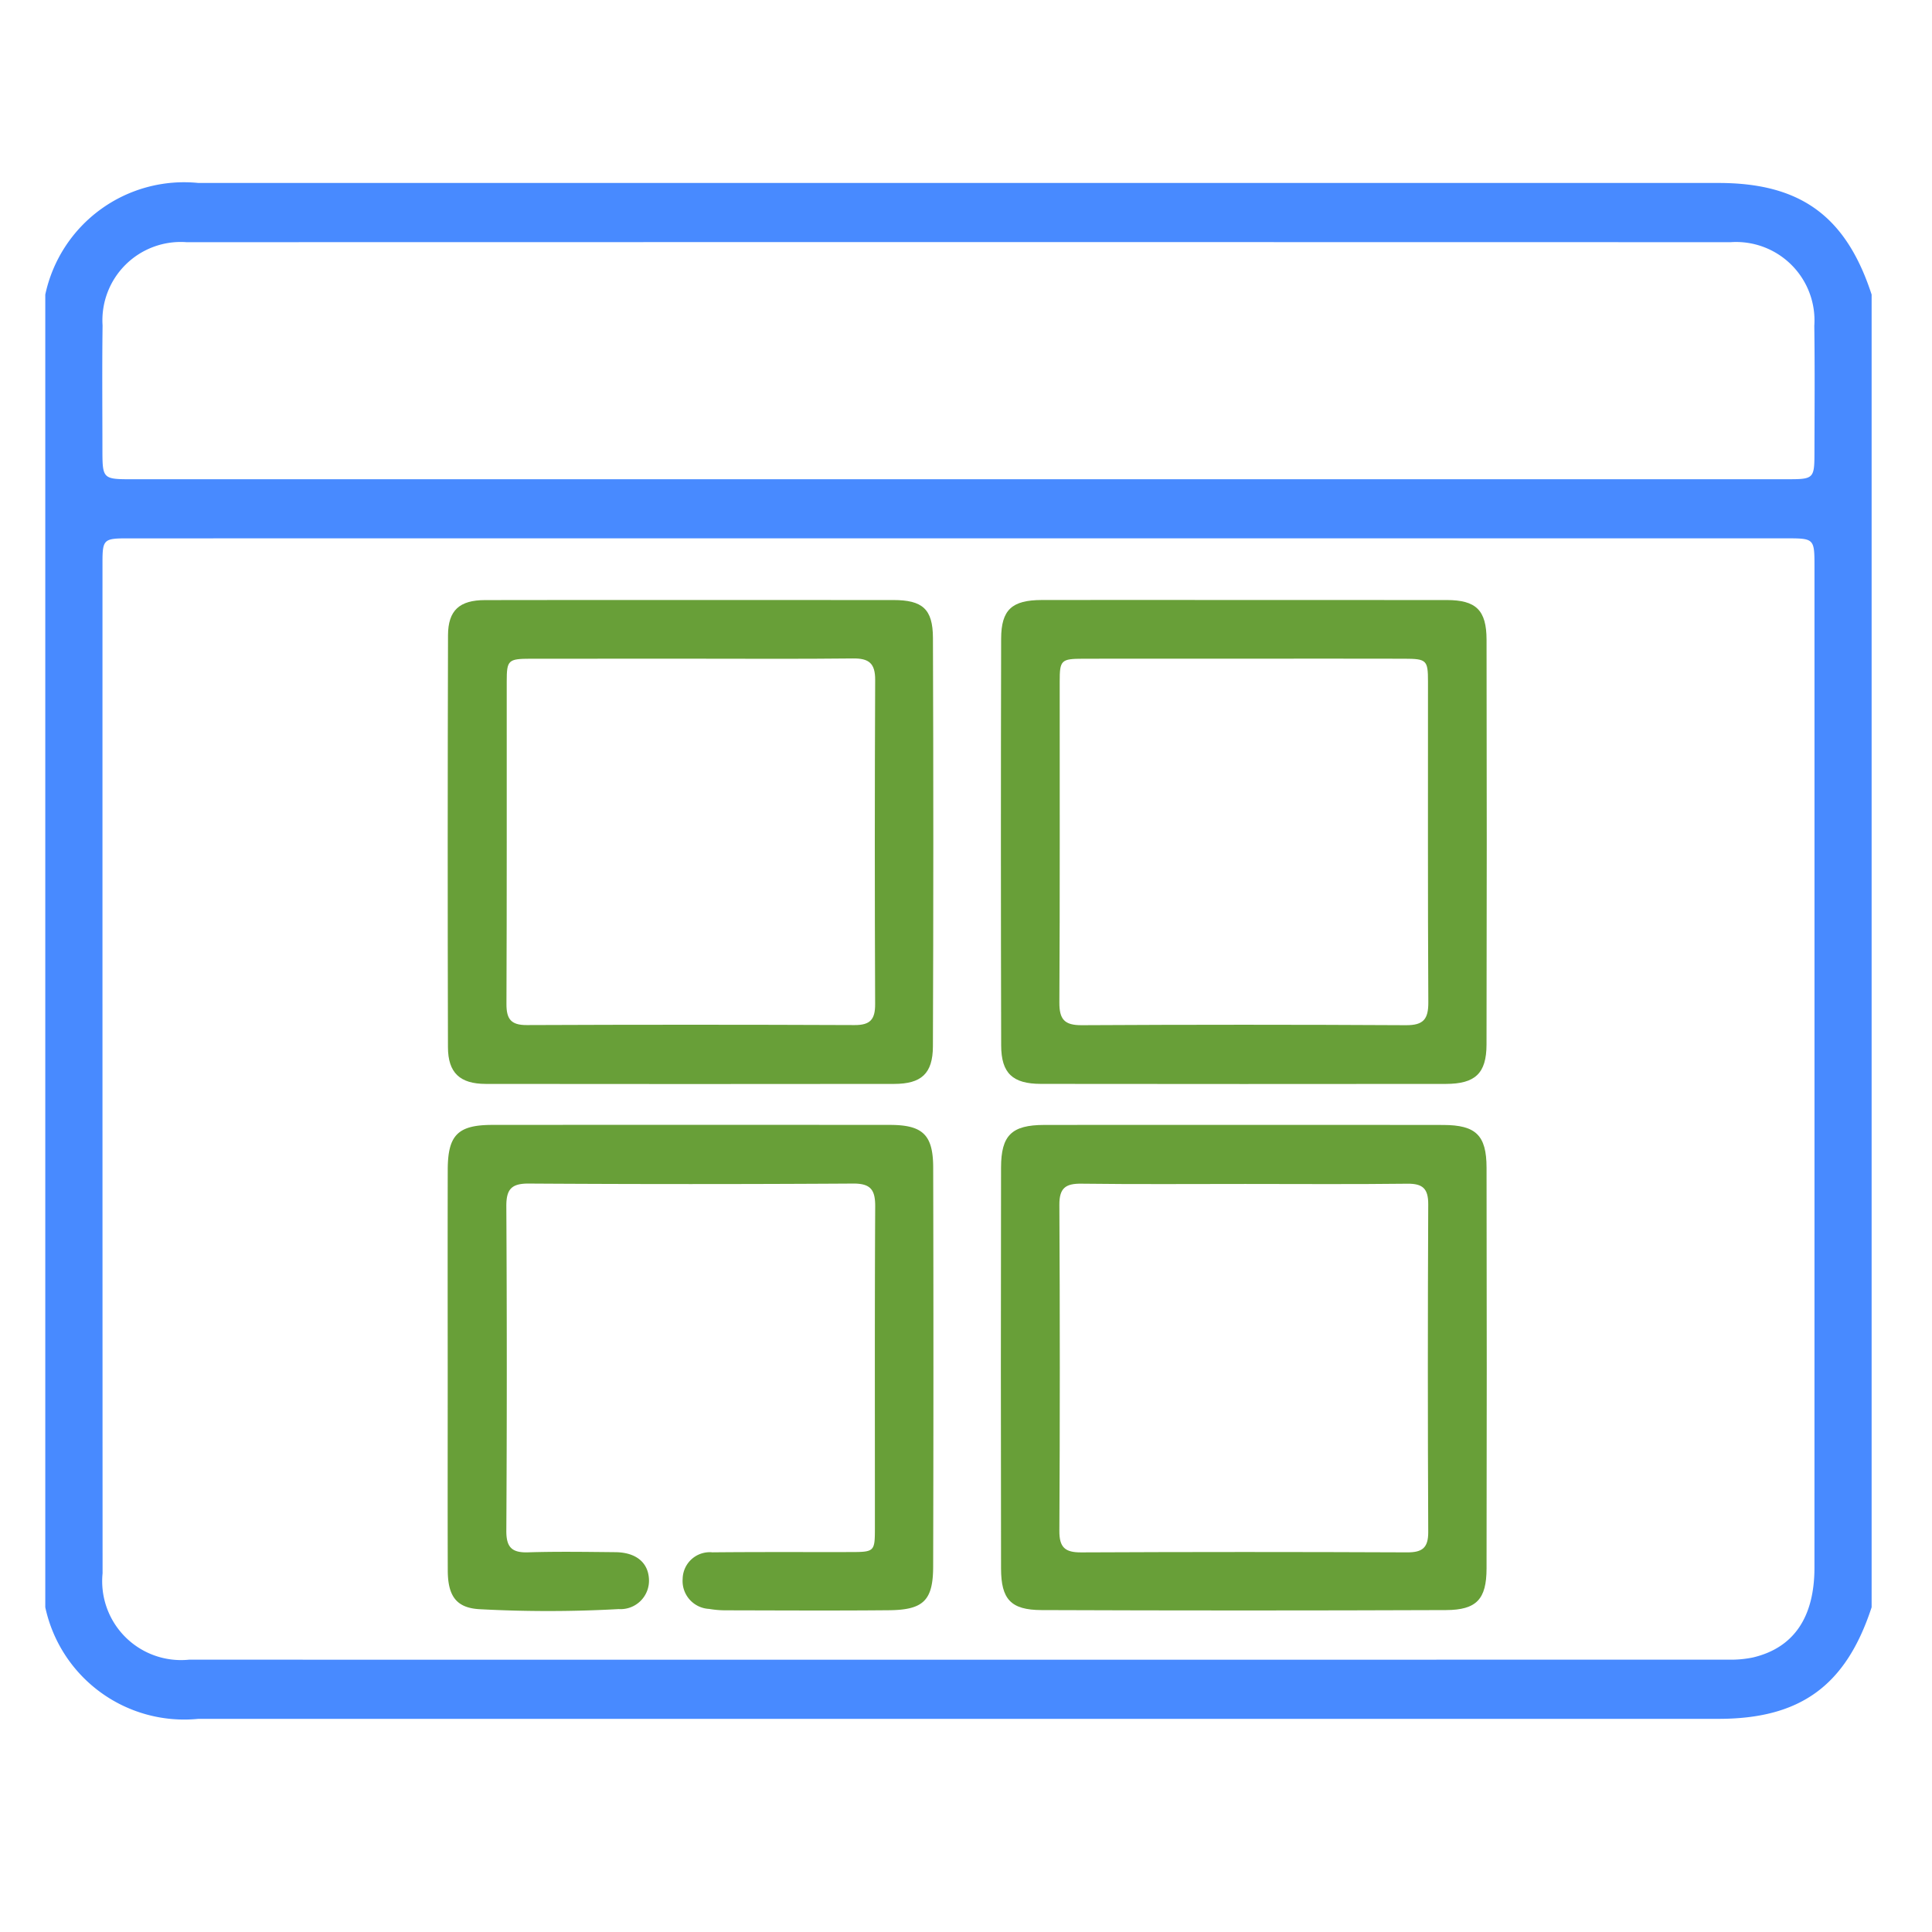 <svg id="Layer_1" data-name="Layer 1" xmlns="http://www.w3.org/2000/svg" viewBox="0 0 64 64"><defs><style>.cls-1{fill:#488aff;}.cls-2{fill:#689f38;}</style></defs><title>Extensive</title><path class="cls-1" d="M62,9.758V53.242c-.849,2.596-2.357,3.697-5.074,3.697q-25.176.001-50.353,0A4.707,4.707,0,0,1,1.5,53.242V9.758A4.702,4.702,0,0,1,6.572,6.061Q31.75,6.06,56.928,6.061C59.646,6.061,61.154,7.162,62,9.758Zm-30.256,8.075q-13.765,0-27.53.001c-.773 0-.819.04-.819.788q-.002,16.749.003,33.497a2.613,2.613,0,0,0,2.866,2.86q25.492.004,50.984-.001a3.599,3.599,0,0,0,.819-.072c1.349-.318,2.039-1.326,2.039-2.976q.003-16.571.001-33.143c-0-.952-.003-.954-.951-.954Q45.45,17.832,31.744,17.833Zm.001-1.957q13.76,0,27.52-.001c.8-0.0.839-.038.841-.83.003-1.417.014-2.835-.005-4.252A2.597,2.597,0,0,0,57.326,8.023Q31.754,8.017,6.183,8.023a2.595,2.595,0,0,0-2.785,2.76c-.018,1.358-.006,2.717-.005,4.075 0,1.016.002,1.018,1.009,1.018Q18.074,15.876,31.745,15.875Z"/><path class="cls-2" d="M41.262,37.264c2.184,0,4.368-.004,6.552.002,1.074.003,1.428.34,1.43,1.412q.013,6.641-0,13.282c-.002,1.014-.329,1.372-1.344,1.376q-6.7.026-13.399-0c-1.017-.004-1.338-.357-1.34-1.377q-.012-6.641,0-13.282c.002-1.074.354-1.409,1.43-1.412C36.815,37.26,39.039,37.264,41.262,37.264Zm-.009,1.956c-1.81,0-3.619.014-5.429-.009-.526-.007-.734.144-.731.701q.029,5.399 0,10.799c-.003.547.186.717.721.714q5.399-.025,10.799-.001c.496.002.701-.143.699-.672q-.025-5.429-0-10.858c.002-.517-.18-.688-.689-.682C44.833,39.233,43.043,39.221,41.253,39.22Z"/><path class="cls-2" d="M41.188,19.876q3.367 0,6.735.001c.969.001,1.319.33,1.321,1.314q.014,6.705-.001,13.41c-.002.958-.376,1.304-1.35,1.305q-6.705.007-13.41-.001c-.937-.001-1.316-.351-1.318-1.275q-.017-6.735-.001-13.469c.002-.966.359-1.283,1.349-1.285Q37.851,19.872,41.188,19.876ZM41.202,21.82c-1.771,0-3.542-.003-5.313.001-.741.002-.785.045-.785.757-.002,3.542.009,7.084-.011,10.626-.003.561.165.76.74.757q5.372-.03,10.744,0c.577.003.741-.2.738-.759-.02-3.542-.009-7.084-.011-10.626-0-.709-.046-.753-.787-.755Q43.859,21.816,41.202,21.82Z"/><path class="cls-2" d="M22.858,19.876q3.367-0,6.734.001c.964.001,1.309.293,1.313,1.254q.025,6.764-.001,13.528c-.003.906-.384,1.246-1.283,1.247q-6.764.008-13.528-0c-.857-.001-1.252-.367-1.254-1.216q-.017-6.823.002-13.646c.003-.829.383-1.163,1.223-1.165C18.329,19.873,20.594,19.876,22.858,19.876Zm.089,1.944q-2.686,0-5.371.001c-.743.002-.79.047-.79.752-.002,3.561.006,7.122-.009,10.683-.002.499.147.703.672.701q5.43-.023,10.86-0c.517.002.683-.185.681-.693q-.022-5.371.001-10.742c.003-.554-.212-.716-.733-.71C26.489,21.832,24.718,21.82,22.947,21.82Z"/><path class="cls-2" d="M14.831,45.302c-.001-2.185-.004-4.37.001-6.555.003-1.147.335-1.482,1.479-1.483q6.584-.005,13.168 0c1.084.001,1.431.325,1.434,1.406q.016,6.614-.001,13.227c-.003,1.122-.324,1.433-1.462,1.444-1.811.017-3.622.006-5.433.003a3.304,3.304,0,0,1-.528-.047.925.925,0,0,1-.875-.996.898.898,0,0,1,.986-.878c1.535-.015,3.071-.006,4.606-.009.75-.002.775-.025.776-.757.002-3.563-.009-7.126.01-10.688.003-.553-.147-.766-.733-.762q-5.373.033-10.747 0c-.577-.003-.742.195-.739.756q.03,5.373 0,10.747c-.003.548.185.73.721.713.964-.03,1.929-.014,2.893-.005.678.007,1.08.338,1.11.885a.942.942,0,0,1-1.002,1,42.251,42.251,0,0,1-4.602.004c-.763-.04-1.056-.421-1.06-1.276C14.826,49.79,14.832,47.546,14.831,45.302Z"/></svg>